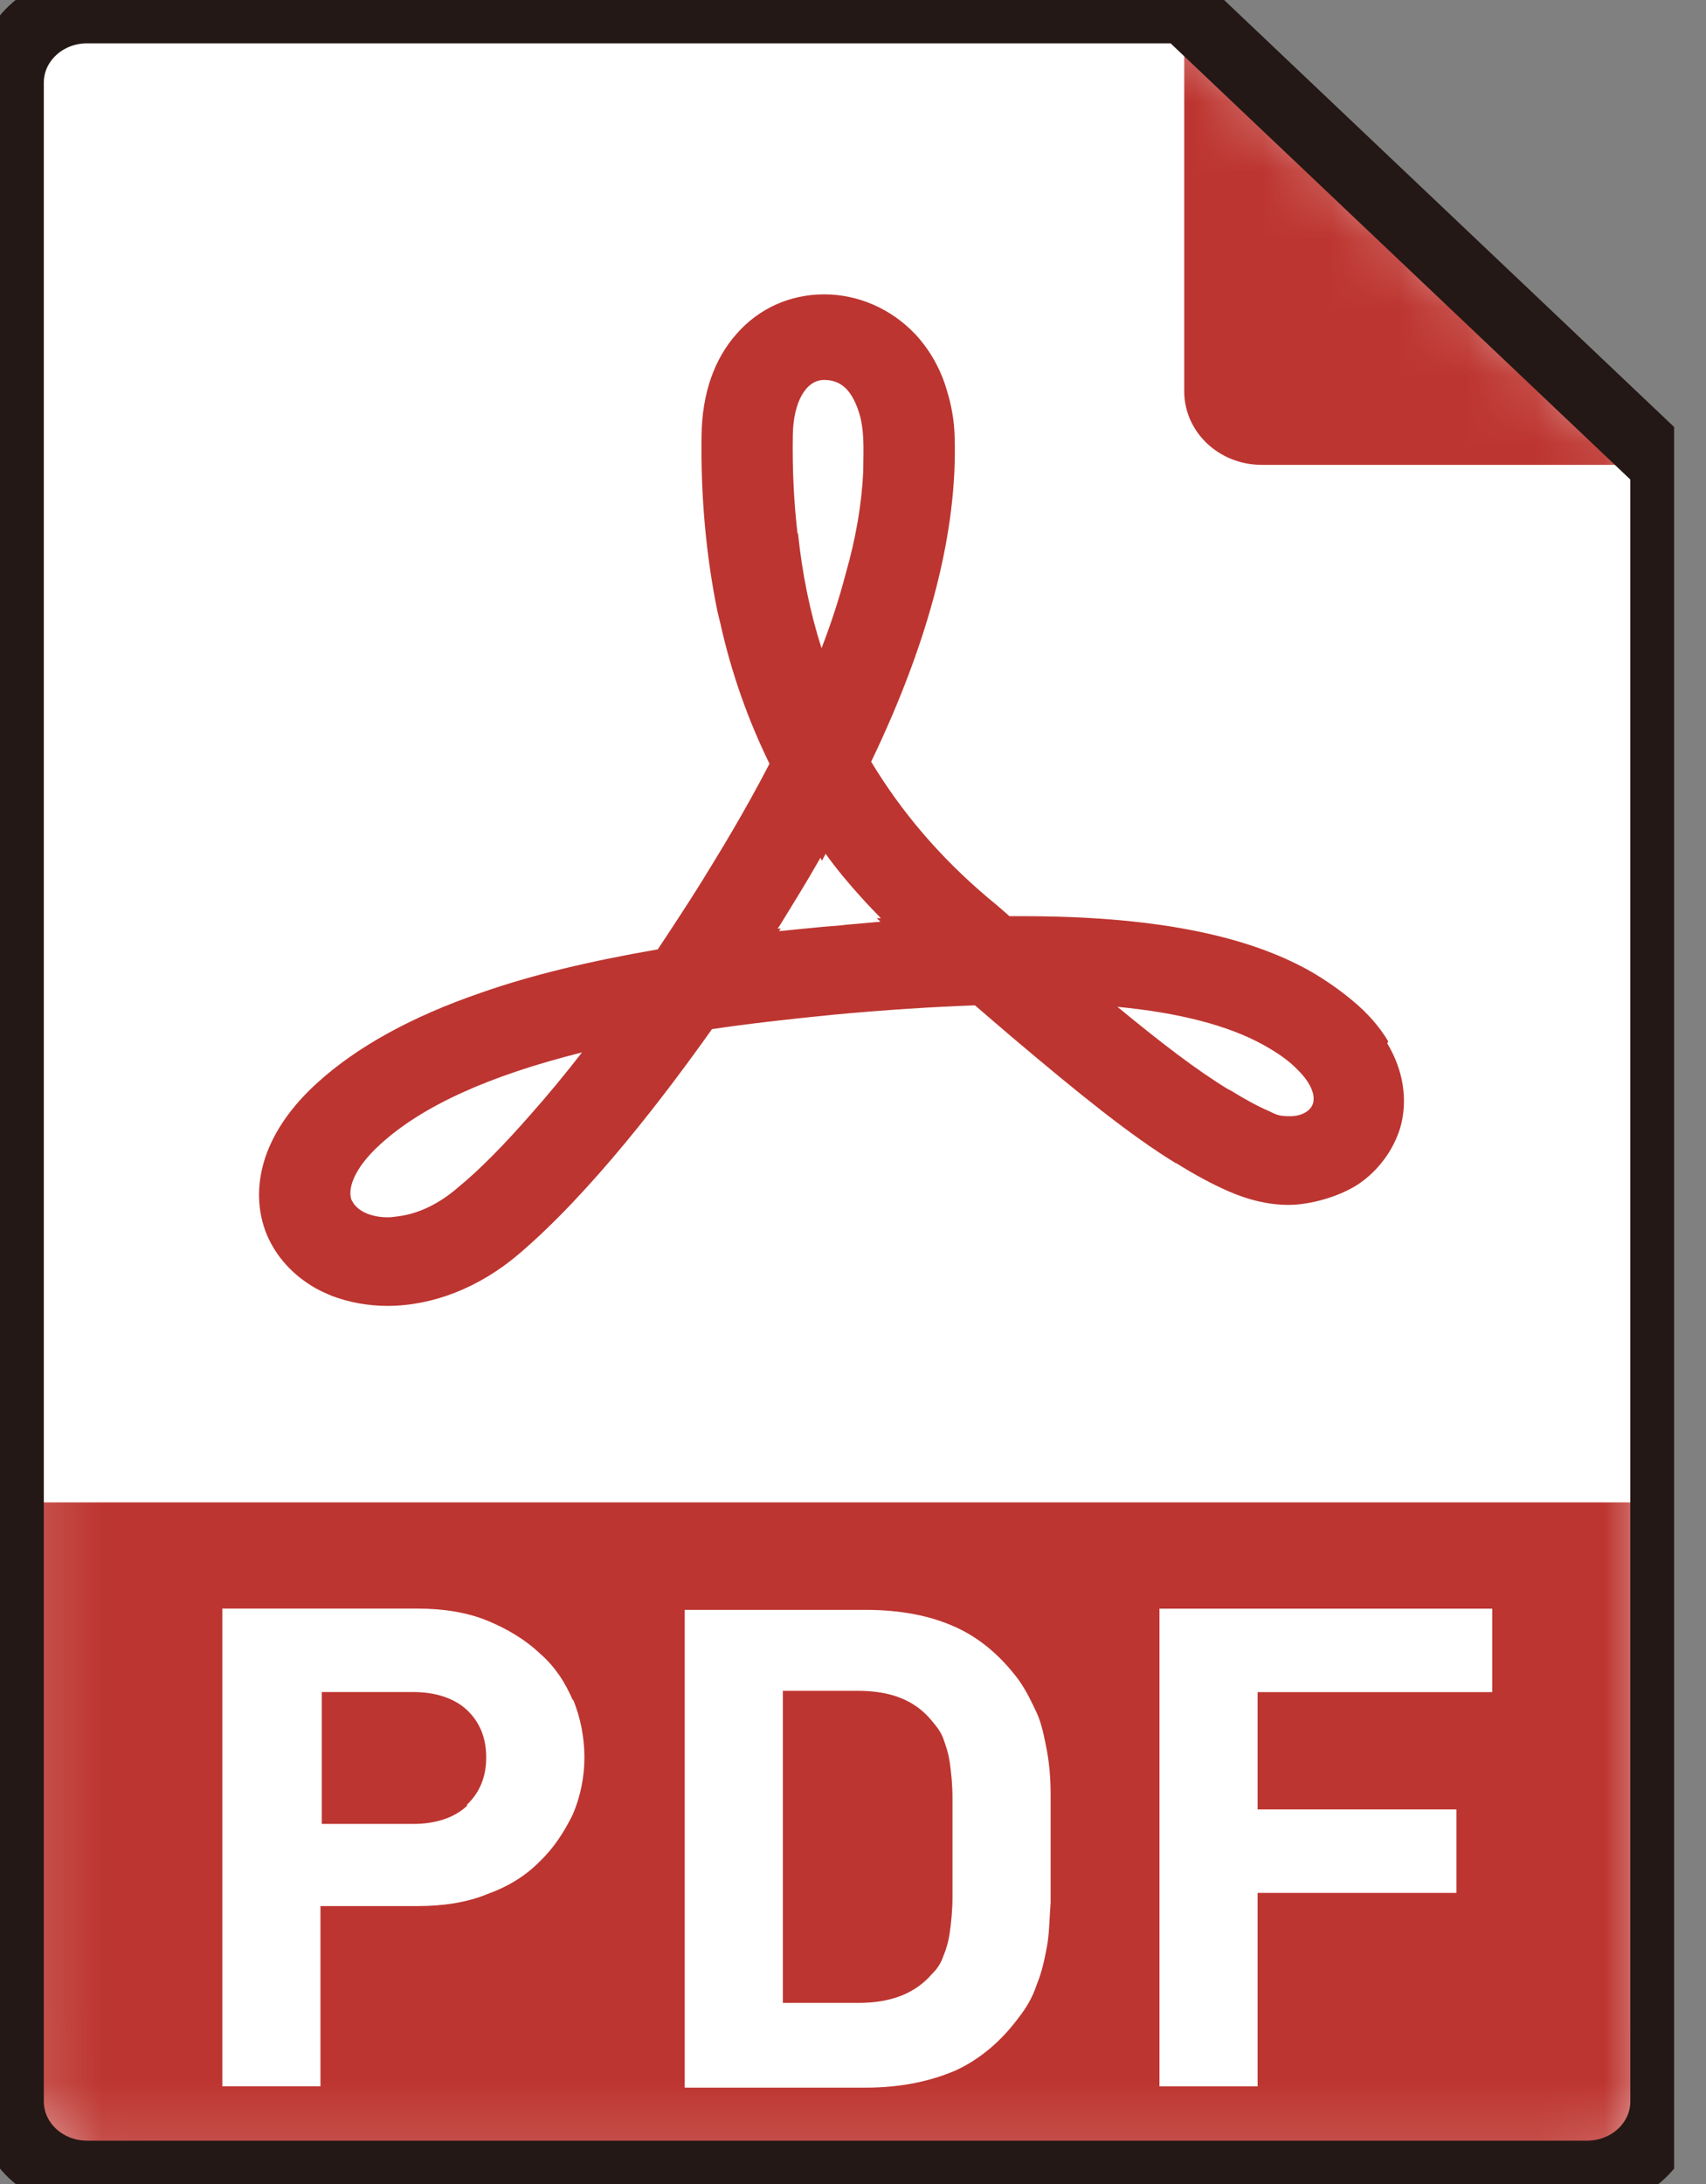 <svg width="25" height="32" viewBox="0 0 25 32" fill="none" xmlns="http://www.w3.org/2000/svg">
<rect x="0" y="0" width="25" height="32" fill="#808080" stroke="none"/>
<g clip-path="url(#clip0_241_3730)">
<path d="M17.354 0.135L24.391 6.811V30.789C24.391 31.384 23.884 31.865 23.257 31.865H1.276C0.649 31.865 0.142 31.384 0.142 30.789V1.211C0.142 0.616 0.649 0.135 1.276 0.135H17.354Z" fill="white"/>
<mask id="mask0_241_3730" style="mask-type:luminance" maskUnits="userSpaceOnUse" x="0" y="0" width="25" height="32">
<path d="M17.354 0.135L24.391 6.811V30.789C24.391 31.384 23.884 31.865 23.257 31.865H1.276C0.649 31.865 0.142 31.384 0.142 30.789V1.211C0.142 0.616 0.649 0.135 1.276 0.135H17.354Z" fill="white"/>
</mask>
<g mask="url(#mask0_241_3730)">
<path d="M24.391 6.811H18.489C17.862 6.811 17.354 6.329 17.354 5.734V0.148L24.391 6.811Z" fill="#BD3530"/>
<path d="M24.391 22.013H0.142V31.865H24.391V22.013Z" fill="#BD3530"/>
<path d="M15.396 26.299C15.396 26.05 15.377 25.838 15.34 25.643C15.302 25.448 15.265 25.253 15.191 25.094C15.116 24.934 15.041 24.775 14.929 24.616C14.667 24.262 14.35 23.995 13.995 23.837C13.64 23.677 13.21 23.588 12.687 23.588H10.034V30.588H12.687C13.191 30.588 13.621 30.499 13.995 30.34C14.349 30.18 14.667 29.915 14.929 29.56C15.041 29.418 15.134 29.259 15.191 29.082C15.265 28.904 15.303 28.728 15.34 28.533C15.378 28.338 15.378 28.108 15.396 27.877V26.283V26.3V26.299ZM13.958 27.788C13.958 28 13.939 28.16 13.92 28.302C13.901 28.443 13.864 28.567 13.826 28.656C13.789 28.763 13.733 28.851 13.658 28.922C13.415 29.205 13.061 29.347 12.575 29.347H11.472V24.774H12.575C13.061 24.774 13.415 24.916 13.658 25.217C13.733 25.306 13.789 25.377 13.826 25.482C13.864 25.588 13.901 25.695 13.92 25.837C13.939 25.979 13.958 26.138 13.958 26.351V27.769V27.787V27.788Z" fill="white"/>
<path d="M21.867 24.793V23.57H16.991V30.57H18.429V27.735H21.343V26.512H18.429V24.793H21.866H21.867Z" fill="white"/>
<path d="M8.396 24.916C8.283 24.651 8.134 24.42 7.91 24.225C7.704 24.03 7.443 23.87 7.144 23.747C6.845 23.623 6.489 23.569 6.116 23.569H3.258V30.569H4.696V27.928H6.116C6.489 27.928 6.845 27.876 7.144 27.751C7.443 27.644 7.704 27.485 7.91 27.273C8.115 27.078 8.264 26.848 8.396 26.581C8.508 26.316 8.564 26.032 8.564 25.748C8.564 25.464 8.508 25.163 8.396 24.898V24.916V24.916ZM6.845 26.458C6.658 26.636 6.378 26.724 6.06 26.724H4.715V24.792H6.06C6.378 24.792 6.658 24.881 6.845 25.057C7.032 25.235 7.125 25.465 7.125 25.749C7.125 26.033 7.031 26.263 6.845 26.44V26.458Z" fill="white"/>
</g>
<path d="M17.354 0.135L24.391 6.811V30.789C24.391 31.384 23.884 31.865 23.257 31.865H1.276C0.649 31.865 0.142 31.384 0.142 30.789V1.211C0.142 0.616 0.649 0.135 1.276 0.135H17.354Z" stroke="#231815" stroke-miterlimit="10"/>
<path d="M20.344 15.259C20.214 15.041 20.037 14.839 19.816 14.658C19.633 14.505 19.427 14.36 19.189 14.223C18.226 13.685 16.849 13.424 14.984 13.424H14.793C14.694 13.337 14.587 13.243 14.479 13.156C13.768 12.554 13.209 11.894 12.766 11.161C13.63 9.362 14.036 7.759 13.989 6.387C13.982 6.155 13.943 5.945 13.882 5.742C13.791 5.415 13.63 5.133 13.416 4.9L13.409 4.893C13.057 4.523 12.575 4.313 12.078 4.313C11.582 4.313 11.123 4.515 10.793 4.893C10.464 5.263 10.289 5.771 10.281 6.373C10.266 7.287 10.35 8.151 10.511 8.948C10.526 9.014 10.541 9.071 10.557 9.137C10.718 9.862 10.963 10.551 11.276 11.19C10.909 11.901 10.534 12.51 10.274 12.931C10.075 13.25 9.86 13.577 9.639 13.91C8.629 14.085 7.781 14.288 7.039 14.549C6.029 14.897 5.226 15.34 4.645 15.87C4.271 16.21 4.018 16.574 3.888 16.957C3.758 17.349 3.766 17.741 3.91 18.09C4.048 18.416 4.292 18.684 4.621 18.873C4.698 18.917 4.782 18.953 4.866 18.989C5.119 19.083 5.394 19.134 5.677 19.134C6.342 19.134 7.023 18.866 7.596 18.38C8.666 17.473 9.775 16.008 10.433 15.079C10.968 14.999 11.55 14.934 12.207 14.868C12.979 14.796 13.668 14.753 14.287 14.73C14.478 14.897 14.661 15.05 14.837 15.202C15.816 16.029 16.558 16.631 17.231 17.044H17.239C17.506 17.211 17.759 17.349 18.011 17.458C18.294 17.581 18.585 17.654 18.883 17.654C19.181 17.654 19.609 17.545 19.908 17.349C20.206 17.146 20.42 16.848 20.52 16.522C20.634 16.122 20.566 15.68 20.329 15.288L20.344 15.259ZM11.687 7.816C11.633 7.359 11.61 6.874 11.618 6.372C11.626 5.893 11.809 5.567 12.076 5.567C12.344 5.567 12.497 5.741 12.597 6.074C12.627 6.176 12.643 6.292 12.65 6.422C12.658 6.575 12.65 6.742 12.65 6.909C12.628 7.38 12.544 7.881 12.39 8.417C12.299 8.765 12.184 9.121 12.039 9.498C11.87 8.969 11.756 8.41 11.694 7.815H11.687V7.816ZM5.157 17.596C5.088 17.444 5.164 17.139 5.57 16.769C6.189 16.203 7.168 15.761 8.529 15.42C8.269 15.754 8.017 16.059 7.772 16.334C7.397 16.762 7.038 17.132 6.709 17.401C6.434 17.64 6.128 17.785 5.837 17.821C5.783 17.828 5.738 17.836 5.684 17.836C5.432 17.836 5.226 17.741 5.157 17.589V17.596ZM11.412 13.649L11.442 13.605H11.396C11.403 13.591 11.418 13.577 11.426 13.562C11.587 13.3 11.8 12.96 12.023 12.568L12.045 12.612L12.099 12.51C12.26 12.735 12.443 12.953 12.634 13.163C12.726 13.265 12.818 13.359 12.909 13.454H12.848L12.902 13.505C12.741 13.519 12.573 13.534 12.405 13.549C12.298 13.563 12.191 13.57 12.083 13.578C11.853 13.599 11.632 13.622 11.418 13.643H11.41V13.65L11.412 13.649ZM18.004 15.964C17.538 15.681 17.018 15.282 16.375 14.752C17.284 14.839 18.004 15.027 18.516 15.311C18.738 15.434 18.906 15.557 19.021 15.68C19.212 15.869 19.273 16.043 19.243 16.159C19.213 16.276 19.075 16.355 18.907 16.355C18.738 16.355 18.708 16.333 18.6 16.282C18.417 16.202 18.233 16.101 18.034 15.977C18.026 15.977 18.019 15.97 18.011 15.963H18.004V15.964Z" fill="#BD3530"/>
</g>
<defs>
<clipPath id="clip0_241_3730">
<rect width="24.533" height="32" fill="white"/>
</clipPath>
</defs>
</svg>
